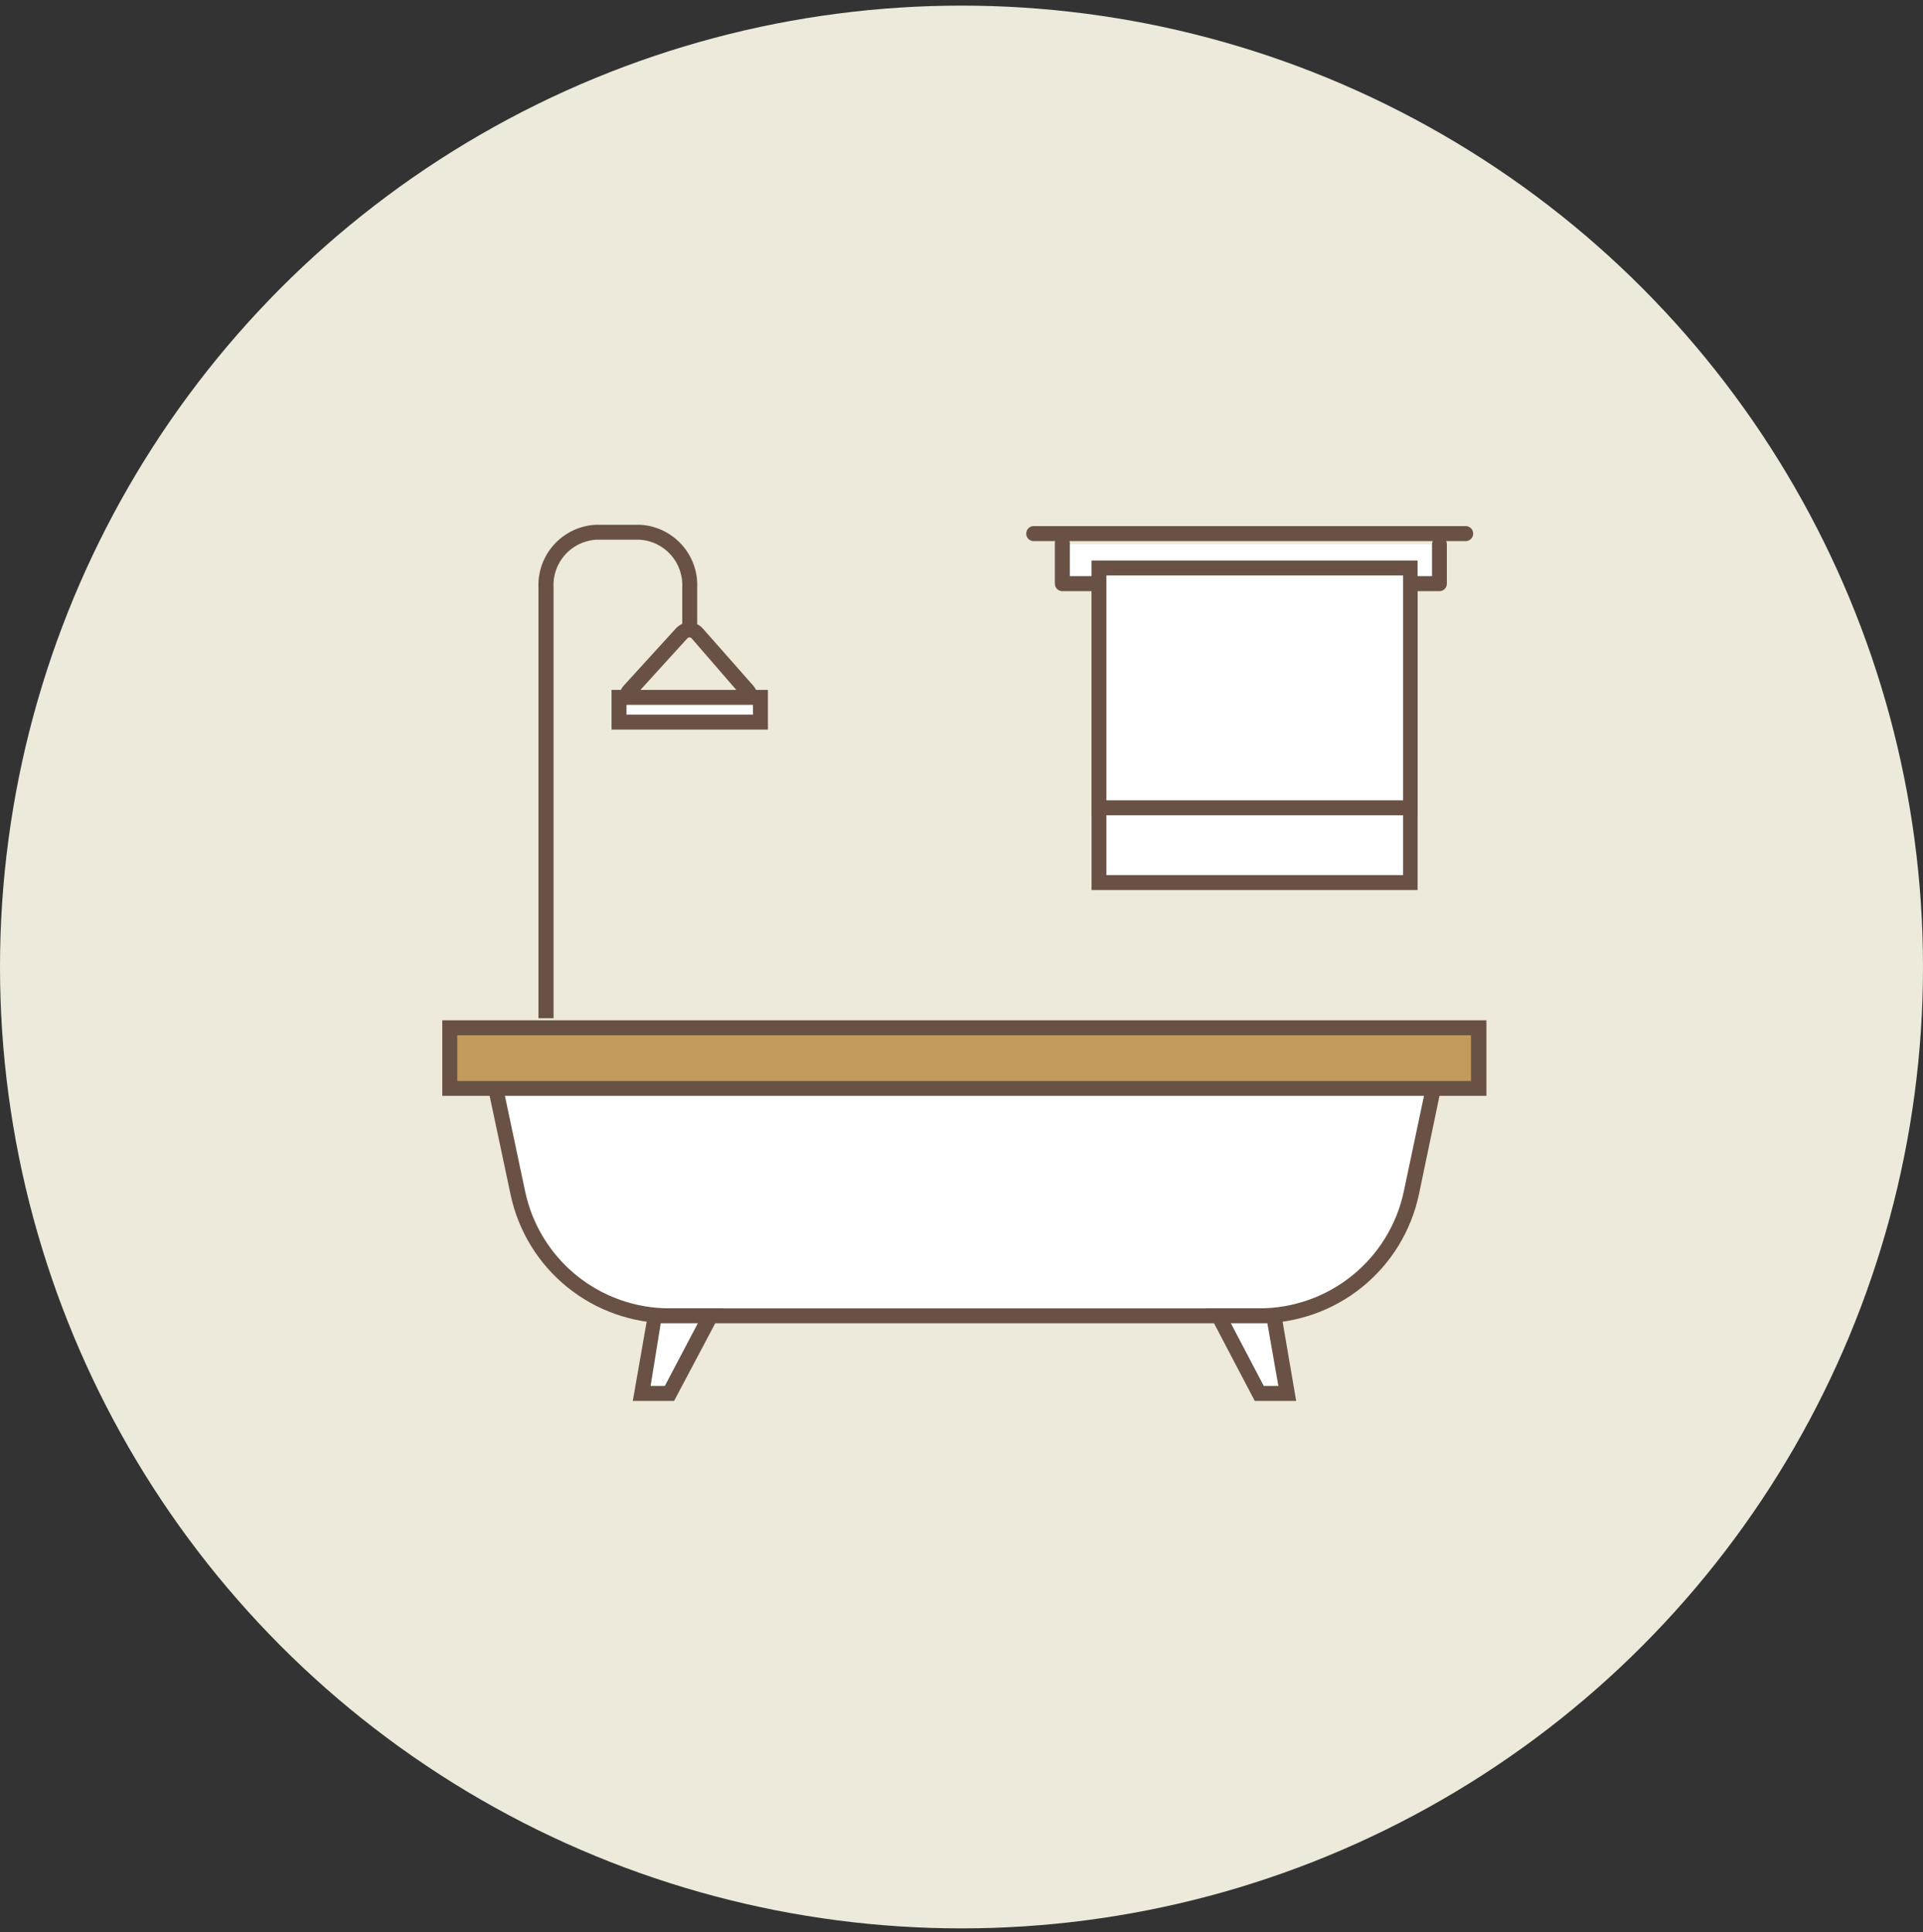 <svg width="200" height="201" viewBox="0 0 200 201" fill="none" xmlns="http://www.w3.org/2000/svg">
<rect x="0" y="0" width="200" height="201" fill="#333333" stroke="none"/>
<circle cx="100" cy="100.584" r="100" fill="#EDE9DB"/>
<g clip-path="url(#clip0_1762_3601)">
<path d="M57.572 105.912H56.003V61.154C55.926 59.497 56.507 57.877 57.62 56.646C58.733 55.415 60.287 54.674 61.943 54.584H66.572C68.229 54.674 69.783 55.415 70.895 56.646C72.008 57.877 72.589 59.497 72.512 61.154V65.822H70.957V61.154C71.034 59.909 70.617 58.684 69.796 57.745C68.975 56.806 67.816 56.229 66.572 56.14H61.943C60.701 56.232 59.546 56.81 58.728 57.749C57.909 58.688 57.494 59.911 57.572 61.154V105.912Z" fill="#695245"/>
<path d="M130.975 136.873H69.645C65.936 136.87 62.342 135.59 59.466 133.249C56.591 130.907 54.609 127.646 53.856 124.015L50.912 110.155H149.709L146.765 124.015C146.011 127.646 144.03 130.907 141.154 133.249C138.278 135.59 134.684 136.87 130.975 136.873Z" fill="white"/>
<path d="M130.976 137.644H69.645C65.766 137.65 62.003 136.32 58.989 133.878C55.976 131.435 53.895 128.03 53.097 124.234L49.947 109.383H150.673L147.575 124.234C146.771 128.036 144.681 131.446 141.658 133.888C138.635 136.331 134.862 137.657 130.976 137.644ZM51.863 110.926L54.615 123.912C55.339 127.36 57.229 130.453 59.966 132.671C62.704 134.889 66.122 136.095 69.645 136.088H130.976C134.497 136.091 137.913 134.882 140.65 132.665C143.386 130.448 145.277 127.358 146.006 123.912L148.745 110.926H51.863Z" fill="#695245"/>
<path d="M153.81 106.902H46.771V113.215H153.81V106.902Z" fill="#C29B5C"/>
<path d="M154.595 113.986H46V106.13H154.595V113.986ZM47.556 112.443H152.988V107.686H47.556V112.443Z" fill="#695245"/>
<path d="M69.645 144.934H66.739L68.153 136.873H73.888L69.645 144.934Z" fill="white"/>
<path d="M70.108 145.718H65.814L67.498 136.088H75.212L70.108 145.718ZM67.665 144.163H69.144L72.576 137.644H68.719L67.665 144.163Z" fill="#695245"/>
<path d="M130.976 144.934H133.881L132.467 136.873H126.733L130.976 144.934Z" fill="white"/>
<path d="M134.807 145.718H130.5L125.447 136.088H133.161L134.807 145.718ZM131.438 144.163H132.956L131.811 137.644H128.018L131.438 144.163Z" fill="#695245"/>
<path d="M76.858 74.462H66.276C65.912 74.463 65.554 74.358 65.248 74.159C64.942 73.961 64.701 73.677 64.553 73.343C64.399 73.008 64.348 72.634 64.408 72.27C64.468 71.906 64.635 71.568 64.888 71.299L70.301 65.359C70.48 65.163 70.699 65.007 70.943 64.9C71.186 64.794 71.449 64.74 71.715 64.742C71.979 64.745 72.239 64.803 72.478 64.914C72.718 65.025 72.931 65.185 73.104 65.385L78.324 71.299C78.575 71.574 78.739 71.917 78.796 72.285C78.853 72.653 78.799 73.03 78.643 73.368C78.486 73.706 78.233 73.99 77.916 74.185C77.598 74.379 77.23 74.476 76.858 74.462ZM71.715 66.297C71.671 66.297 71.628 66.306 71.588 66.324C71.549 66.342 71.513 66.368 71.484 66.4L66.058 72.366C66.015 72.413 65.986 72.471 65.976 72.533C65.966 72.596 65.974 72.66 66.001 72.717C66.027 72.775 66.069 72.824 66.123 72.857C66.176 72.891 66.239 72.908 66.302 72.906H76.858C76.921 72.908 76.984 72.891 77.037 72.857C77.091 72.824 77.134 72.775 77.16 72.717C77.186 72.66 77.194 72.596 77.184 72.533C77.174 72.471 77.145 72.413 77.102 72.366L71.934 66.4C71.906 66.369 71.872 66.344 71.835 66.327C71.797 66.309 71.757 66.299 71.715 66.297Z" fill="#695245"/>
<path d="M79.095 72.546H64.373V75.118H79.095V72.546Z" fill="white"/>
<path d="M79.867 75.889H63.602V71.762H79.867V75.889ZM65.158 74.334H78.311V73.318H65.158V74.334Z" fill="#695245"/>
<path d="M146.662 59.084H114.299V91.794H146.662V59.084Z" fill="white"/>
<path d="M147.433 92.578H113.528V58.3H147.433V92.578ZM115.071 91.022H145.929V59.856H115.071V91.022Z" fill="#695245"/>
<path d="M149.709 56.616H110.481V60.717H149.709V56.616Z" fill="white"/>
<path d="M149.709 61.489H110.481C110.378 61.489 110.277 61.468 110.182 61.429C110.088 61.389 110.002 61.331 109.93 61.258C109.859 61.185 109.802 61.099 109.764 61.004C109.726 60.908 109.707 60.807 109.709 60.704V56.616C109.695 56.505 109.704 56.393 109.737 56.286C109.77 56.18 109.824 56.081 109.898 55.998C109.972 55.914 110.062 55.847 110.164 55.801C110.265 55.755 110.376 55.731 110.487 55.731C110.598 55.731 110.709 55.755 110.81 55.801C110.912 55.847 111.002 55.914 111.076 55.998C111.15 56.081 111.204 56.18 111.237 56.286C111.27 56.393 111.279 56.505 111.265 56.616V59.933H148.937V56.616C148.937 56.411 149.019 56.215 149.163 56.07C149.308 55.926 149.504 55.844 149.709 55.844C149.914 55.844 150.11 55.926 150.254 56.07C150.399 56.215 150.48 56.411 150.48 56.616V60.704C150.482 60.807 150.463 60.908 150.425 61.004C150.387 61.099 150.331 61.185 150.259 61.258C150.187 61.331 150.102 61.389 150.007 61.429C149.913 61.468 149.811 61.489 149.709 61.489Z" fill="#695245"/>
<path d="M146.662 59.084H114.299V84.028H146.662V59.084Z" fill="white"/>
<path d="M147.433 84.799H113.528V58.3H147.433V84.799ZM115.071 83.244H145.929V59.856H115.071V83.244Z" fill="#695245"/>
<path d="M152.332 56.281H107.613C107.503 56.296 107.39 56.286 107.284 56.254C107.177 56.221 107.079 56.166 106.995 56.093C106.911 56.019 106.844 55.928 106.799 55.827C106.753 55.725 106.729 55.615 106.729 55.504C106.729 55.392 106.753 55.282 106.799 55.18C106.844 55.079 106.911 54.988 106.995 54.915C107.079 54.841 107.177 54.786 107.284 54.754C107.39 54.721 107.503 54.711 107.613 54.726H152.332C152.442 54.711 152.555 54.721 152.661 54.754C152.768 54.786 152.866 54.841 152.95 54.915C153.034 54.988 153.101 55.079 153.147 55.18C153.193 55.282 153.216 55.392 153.216 55.504C153.216 55.615 153.193 55.725 153.147 55.827C153.101 55.928 153.034 56.019 152.95 56.093C152.866 56.166 152.768 56.221 152.661 56.254C152.555 56.286 152.442 56.296 152.332 56.281Z" fill="#695245"/>
</g>
<defs>
<clipPath id="clip0_1762_3601">
<rect width="108.595" height="91.134" fill="white" transform="translate(46 54.584)"/>
</clipPath>
</defs>
</svg>
